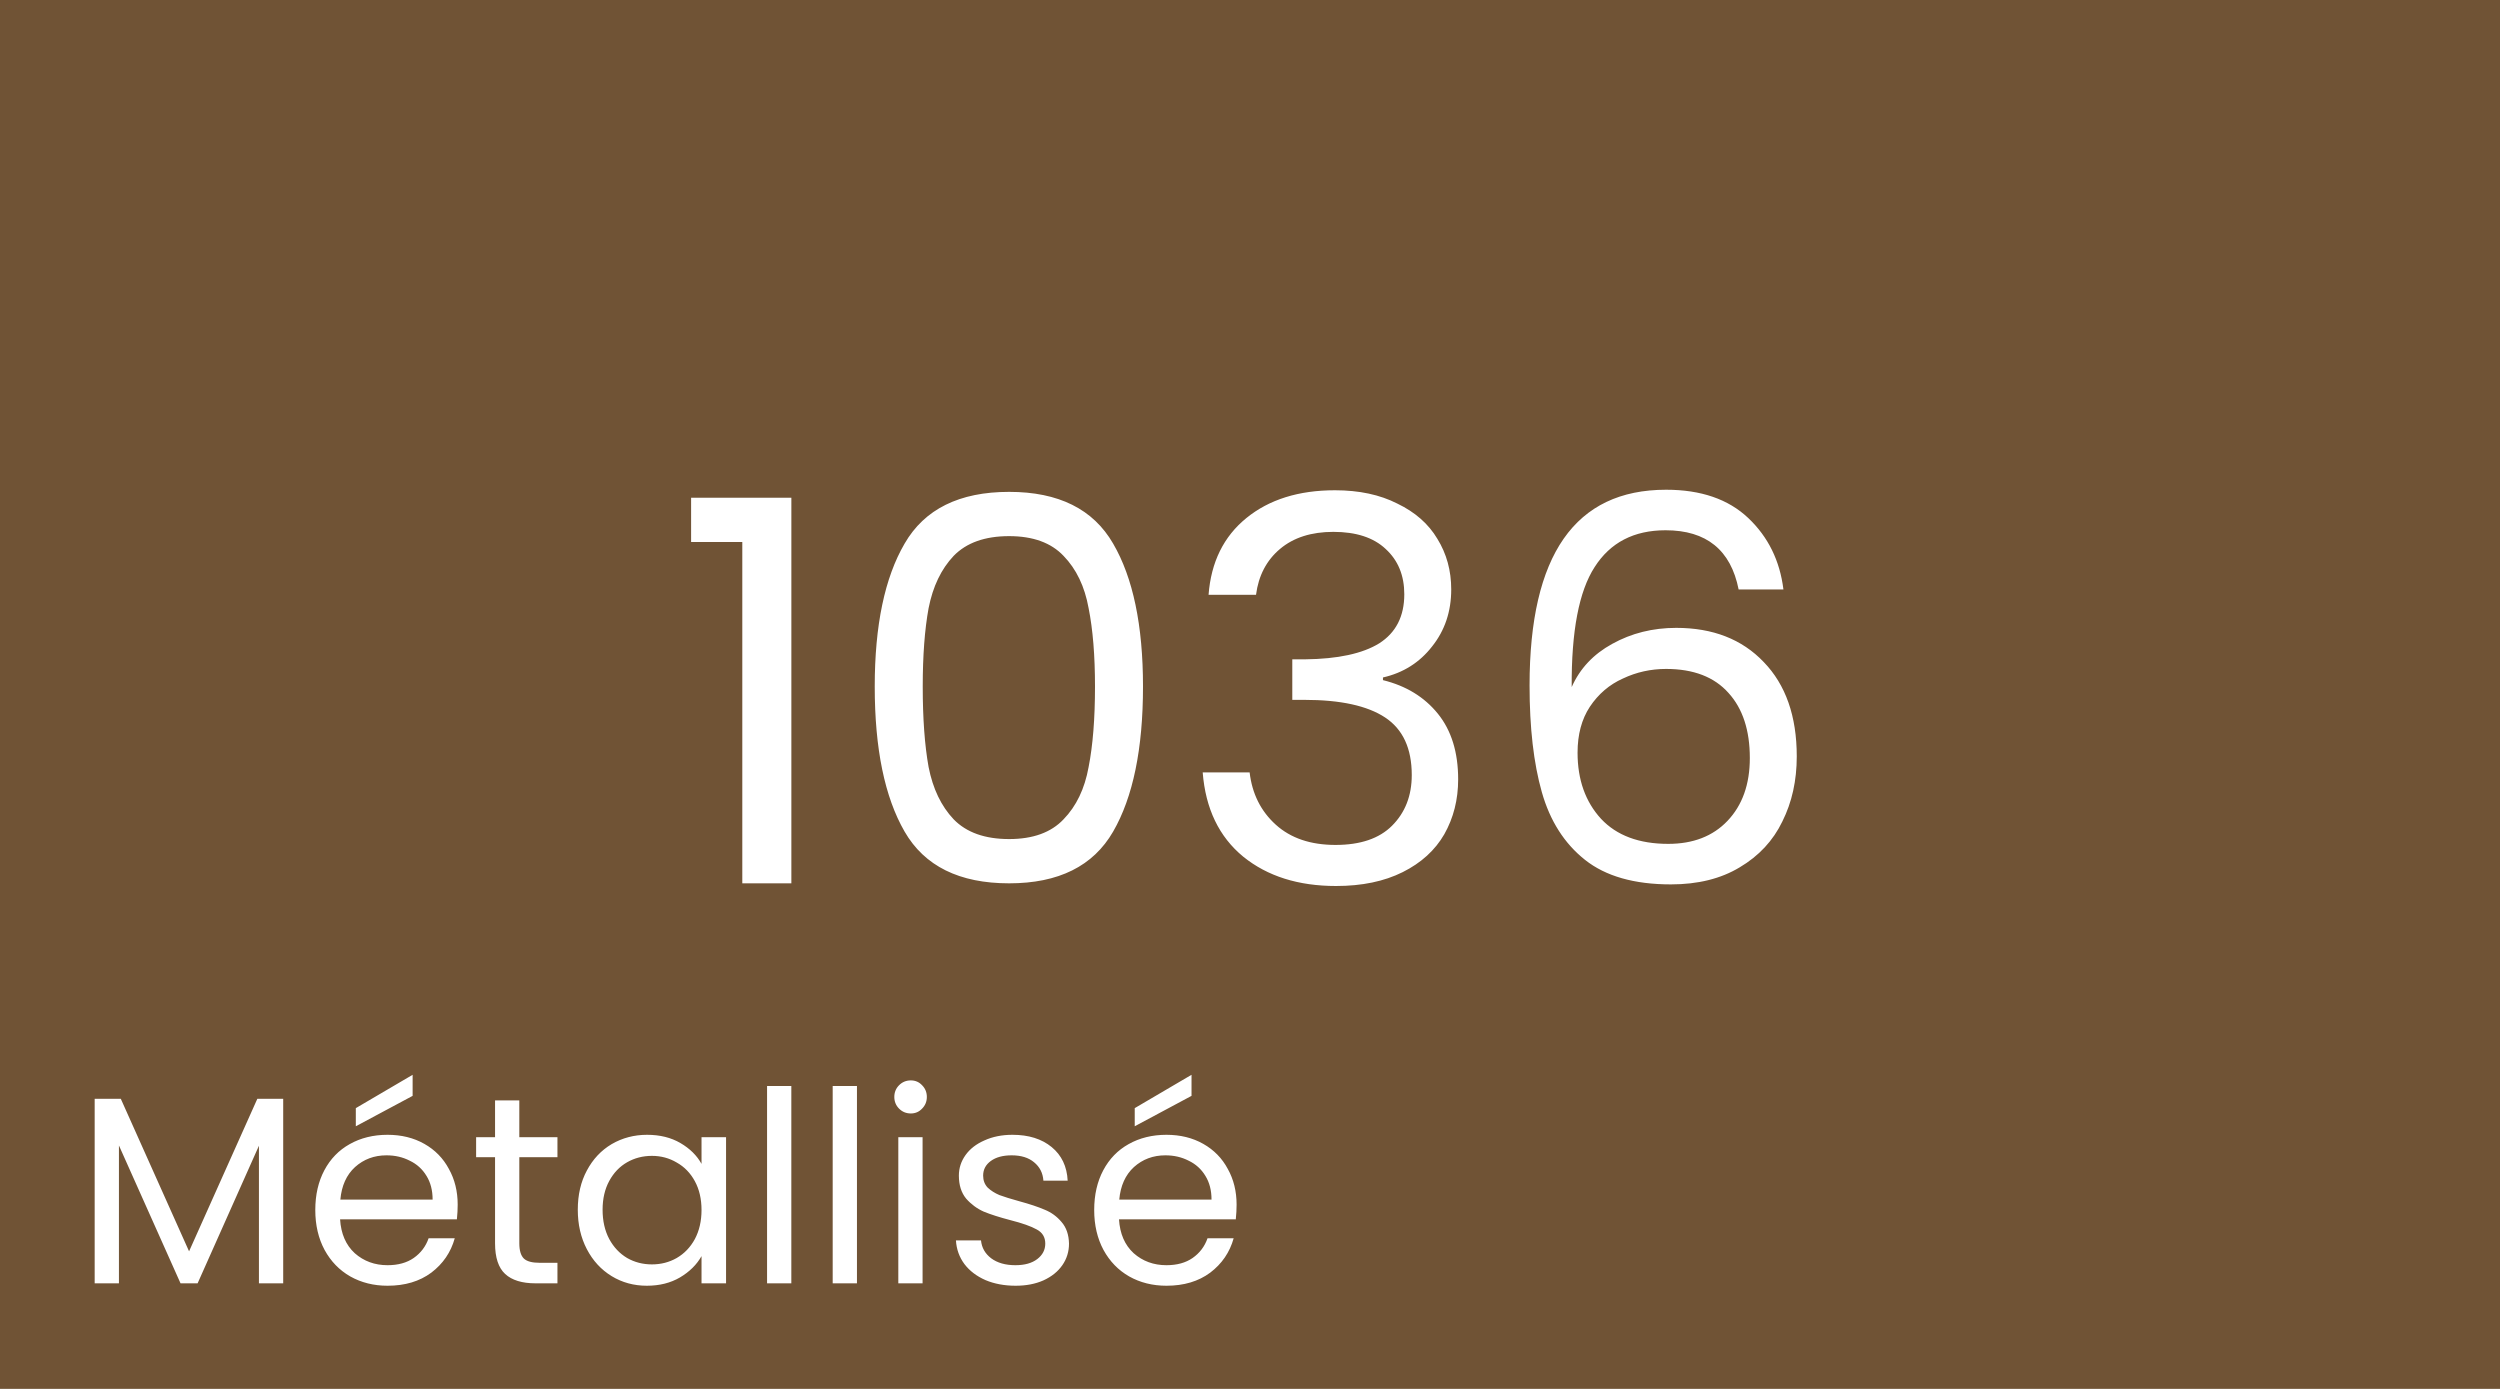 <svg width="450" height="250" viewBox="0 0 450 250" fill="none" xmlns="http://www.w3.org/2000/svg">
<rect width="450" height="250" fill="#705335"/>
<path d="M124.398 97.56V89.592H142.446V159H133.614V97.56H124.398ZM157.452 123.576C157.452 112.568 159.244 103.992 162.828 97.848C166.412 91.64 172.684 88.536 181.644 88.536C190.54 88.536 196.78 91.64 200.364 97.848C203.948 103.992 205.74 112.568 205.74 123.576C205.74 134.776 203.948 143.48 200.364 149.688C196.78 155.896 190.54 159 181.644 159C172.684 159 166.412 155.896 162.828 149.688C159.244 143.48 157.452 134.776 157.452 123.576ZM197.1 123.576C197.1 118.008 196.716 113.304 195.948 109.464C195.244 105.56 193.74 102.424 191.436 100.056C189.196 97.688 185.932 96.504 181.644 96.504C177.292 96.504 173.964 97.688 171.66 100.056C169.42 102.424 167.916 105.56 167.148 109.464C166.444 113.304 166.092 118.008 166.092 123.576C166.092 129.336 166.444 134.168 167.148 138.072C167.916 141.976 169.42 145.112 171.66 147.48C173.964 149.848 177.292 151.032 181.644 151.032C185.932 151.032 189.196 149.848 191.436 147.48C193.74 145.112 195.244 141.976 195.948 138.072C196.716 134.168 197.1 129.336 197.1 123.576ZM217.541 107.064C217.989 101.176 220.261 96.568 224.357 93.24C228.453 89.912 233.765 88.248 240.293 88.248C244.645 88.248 248.389 89.048 251.525 90.648C254.725 92.184 257.125 94.296 258.725 96.984C260.389 99.672 261.221 102.712 261.221 106.104C261.221 110.072 260.069 113.496 257.765 116.376C255.525 119.256 252.581 121.112 248.933 121.944V122.424C253.093 123.448 256.389 125.464 258.821 128.472C261.253 131.48 262.469 135.416 262.469 140.28C262.469 143.928 261.637 147.224 259.973 150.168C258.309 153.048 255.813 155.32 252.485 156.984C249.157 158.648 245.157 159.48 240.485 159.48C233.701 159.48 228.133 157.72 223.781 154.2C219.429 150.616 216.997 145.56 216.485 139.032H224.933C225.381 142.872 226.949 146.008 229.637 148.44C232.325 150.872 235.909 152.088 240.389 152.088C244.869 152.088 248.261 150.936 250.565 148.632C252.933 146.264 254.117 143.224 254.117 139.512C254.117 134.712 252.517 131.256 249.317 129.144C246.117 127.032 241.285 125.976 234.821 125.976H232.613V118.68H234.917C240.805 118.616 245.253 117.656 248.261 115.8C251.269 113.88 252.773 110.936 252.773 106.968C252.773 103.576 251.653 100.856 249.413 98.808C247.237 96.76 244.101 95.736 240.005 95.736C236.037 95.736 232.837 96.76 230.405 98.808C227.973 100.856 226.533 103.608 226.085 107.064H217.541ZM312.953 106.104C311.545 99 307.161 95.448 299.801 95.448C294.105 95.448 289.849 97.656 287.033 102.072C284.217 106.424 282.841 113.624 282.905 123.672C284.377 120.344 286.809 117.752 290.201 115.896C293.657 113.976 297.497 113.016 301.721 113.016C308.313 113.016 313.561 115.064 317.465 119.16C321.433 123.256 323.417 128.92 323.417 136.152C323.417 140.504 322.553 144.408 320.825 147.864C319.161 151.32 316.601 154.072 313.145 156.12C309.753 158.168 305.625 159.192 300.761 159.192C294.169 159.192 289.017 157.72 285.305 154.776C281.593 151.832 279.001 147.768 277.529 142.584C276.057 137.4 275.321 131 275.321 123.384C275.321 99.896 283.513 88.152 299.897 88.152C306.169 88.152 311.097 89.848 314.681 93.24C318.265 96.632 320.377 100.92 321.017 106.104H312.953ZM299.897 120.408C297.145 120.408 294.553 120.984 292.121 122.136C289.689 123.224 287.705 124.92 286.169 127.224C284.697 129.464 283.961 132.216 283.961 135.48C283.961 140.344 285.369 144.312 288.185 147.384C291.001 150.392 295.033 151.896 300.281 151.896C304.761 151.896 308.313 150.52 310.937 147.768C313.625 144.952 314.969 141.176 314.969 136.44C314.969 131.448 313.689 127.544 311.129 124.728C308.569 121.848 304.825 120.408 299.897 120.408Z" fill="white"/>
<path d="M50.976 197.784V231H46.608V206.232L35.568 231H32.496L21.408 206.184V231H17.04V197.784H21.744L34.032 225.24L46.32 197.784H50.976ZM82.383 216.84C82.383 217.672 82.335 218.552 82.24 219.48H61.215C61.376 222.072 62.255 224.104 63.855 225.576C65.487 227.016 67.456 227.736 69.76 227.736C71.647 227.736 73.216 227.304 74.463 226.44C75.743 225.544 76.639 224.36 77.151 222.888H81.856C81.151 225.416 79.743 227.48 77.632 229.08C75.519 230.648 72.895 231.432 69.76 231.432C67.263 231.432 65.023 230.872 63.039 229.752C61.087 228.632 59.551 227.048 58.431 225C57.312 222.92 56.752 220.52 56.752 217.8C56.752 215.08 57.295 212.696 58.383 210.648C59.471 208.6 60.992 207.032 62.944 205.944C64.927 204.824 67.2 204.264 69.76 204.264C72.255 204.264 74.463 204.808 76.383 205.896C78.303 206.984 79.775 208.488 80.799 210.408C81.856 212.296 82.383 214.44 82.383 216.84ZM77.871 215.928C77.871 214.264 77.504 212.84 76.767 211.656C76.031 210.44 75.023 209.528 73.743 208.92C72.496 208.28 71.103 207.96 69.567 207.96C67.359 207.96 65.472 208.664 63.904 210.072C62.367 211.48 61.487 213.432 61.264 215.928H77.871ZM74.272 197.256L64.047 202.728V199.464L74.272 193.464V197.256ZM93.477 208.296V223.8C93.477 225.08 93.749 225.992 94.293 226.536C94.837 227.048 95.781 227.304 97.125 227.304H100.341V231H96.405C93.973 231 92.149 230.44 90.933 229.32C89.717 228.2 89.109 226.36 89.109 223.8V208.296H85.701V204.696H89.109V198.072H93.477V204.696H100.341V208.296H93.477ZM104.002 217.752C104.002 215.064 104.546 212.712 105.634 210.696C106.722 208.648 108.21 207.064 110.098 205.944C112.018 204.824 114.146 204.264 116.482 204.264C118.786 204.264 120.786 204.76 122.482 205.752C124.178 206.744 125.442 207.992 126.274 209.496V204.696H130.69V231H126.274V226.104C125.41 227.64 124.114 228.92 122.386 229.944C120.69 230.936 118.706 231.432 116.434 231.432C114.098 231.432 111.986 230.856 110.098 229.704C108.21 228.552 106.722 226.936 105.634 224.856C104.546 222.776 104.002 220.408 104.002 217.752ZM126.274 217.8C126.274 215.816 125.874 214.088 125.074 212.616C124.274 211.144 123.186 210.024 121.81 209.256C120.466 208.456 118.978 208.056 117.346 208.056C115.714 208.056 114.226 208.44 112.882 209.208C111.538 209.976 110.466 211.096 109.666 212.568C108.866 214.04 108.466 215.768 108.466 217.752C108.466 219.768 108.866 221.528 109.666 223.032C110.466 224.504 111.538 225.64 112.882 226.44C114.226 227.208 115.714 227.592 117.346 227.592C118.978 227.592 120.466 227.208 121.81 226.44C123.186 225.64 124.274 224.504 125.074 223.032C125.874 221.528 126.274 219.784 126.274 217.8ZM142.439 195.48V231H138.071V195.48H142.439ZM154.252 195.48V231H149.884V195.48H154.252ZM163.952 200.424C163.12 200.424 162.416 200.136 161.84 199.56C161.264 198.984 160.976 198.28 160.976 197.448C160.976 196.616 161.264 195.912 161.84 195.336C162.416 194.76 163.12 194.472 163.952 194.472C164.752 194.472 165.424 194.76 165.968 195.336C166.544 195.912 166.832 196.616 166.832 197.448C166.832 198.28 166.544 198.984 165.968 199.56C165.424 200.136 164.752 200.424 163.952 200.424ZM166.064 204.696V231H161.696V204.696H166.064ZM182.821 231.432C180.805 231.432 178.997 231.096 177.397 230.424C175.797 229.72 174.533 228.76 173.605 227.544C172.677 226.296 172.165 224.872 172.069 223.272H176.581C176.709 224.584 177.317 225.656 178.405 226.488C179.525 227.32 180.981 227.736 182.773 227.736C184.437 227.736 185.749 227.368 186.709 226.632C187.669 225.896 188.149 224.968 188.149 223.848C188.149 222.696 187.637 221.848 186.613 221.304C185.589 220.728 184.005 220.168 181.861 219.624C179.909 219.112 178.309 218.6 177.061 218.088C175.845 217.544 174.789 216.76 173.893 215.736C173.029 214.68 172.597 213.304 172.597 211.608C172.597 210.264 172.997 209.032 173.797 207.912C174.597 206.792 175.733 205.912 177.205 205.272C178.677 204.6 180.357 204.264 182.245 204.264C185.157 204.264 187.509 205 189.301 206.472C191.093 207.944 192.053 209.96 192.181 212.52H187.813C187.717 211.144 187.157 210.04 186.133 209.208C185.141 208.376 183.797 207.96 182.101 207.96C180.533 207.96 179.285 208.296 178.357 208.968C177.429 209.64 176.965 210.52 176.965 211.608C176.965 212.472 177.237 213.192 177.781 213.768C178.357 214.312 179.061 214.76 179.893 215.112C180.757 215.432 181.941 215.8 183.445 216.216C185.333 216.728 186.869 217.24 188.053 217.752C189.237 218.232 190.245 218.968 191.077 219.96C191.941 220.952 192.389 222.248 192.421 223.848C192.421 225.288 192.021 226.584 191.221 227.736C190.421 228.888 189.285 229.8 187.813 230.472C186.373 231.112 184.709 231.432 182.821 231.432ZM222.587 216.84C222.587 217.672 222.539 218.552 222.443 219.48H201.419C201.579 222.072 202.459 224.104 204.059 225.576C205.691 227.016 207.659 227.736 209.963 227.736C211.851 227.736 213.419 227.304 214.667 226.44C215.947 225.544 216.843 224.36 217.355 222.888H222.059C221.355 225.416 219.947 227.48 217.835 229.08C215.723 230.648 213.099 231.432 209.963 231.432C207.467 231.432 205.227 230.872 203.243 229.752C201.291 228.632 199.755 227.048 198.635 225C197.515 222.92 196.955 220.52 196.955 217.8C196.955 215.08 197.499 212.696 198.587 210.648C199.675 208.6 201.195 207.032 203.147 205.944C205.131 204.824 207.403 204.264 209.963 204.264C212.459 204.264 214.667 204.808 216.587 205.896C218.507 206.984 219.979 208.488 221.003 210.408C222.059 212.296 222.587 214.44 222.587 216.84ZM218.075 215.928C218.075 214.264 217.707 212.84 216.971 211.656C216.235 210.44 215.227 209.528 213.947 208.92C212.699 208.28 211.307 207.96 209.771 207.96C207.563 207.96 205.675 208.664 204.107 210.072C202.571 211.48 201.691 213.432 201.467 215.928H218.075ZM214.475 197.256L204.251 202.728V199.464L214.475 193.464V197.256Z" fill="white"/>
</svg>
